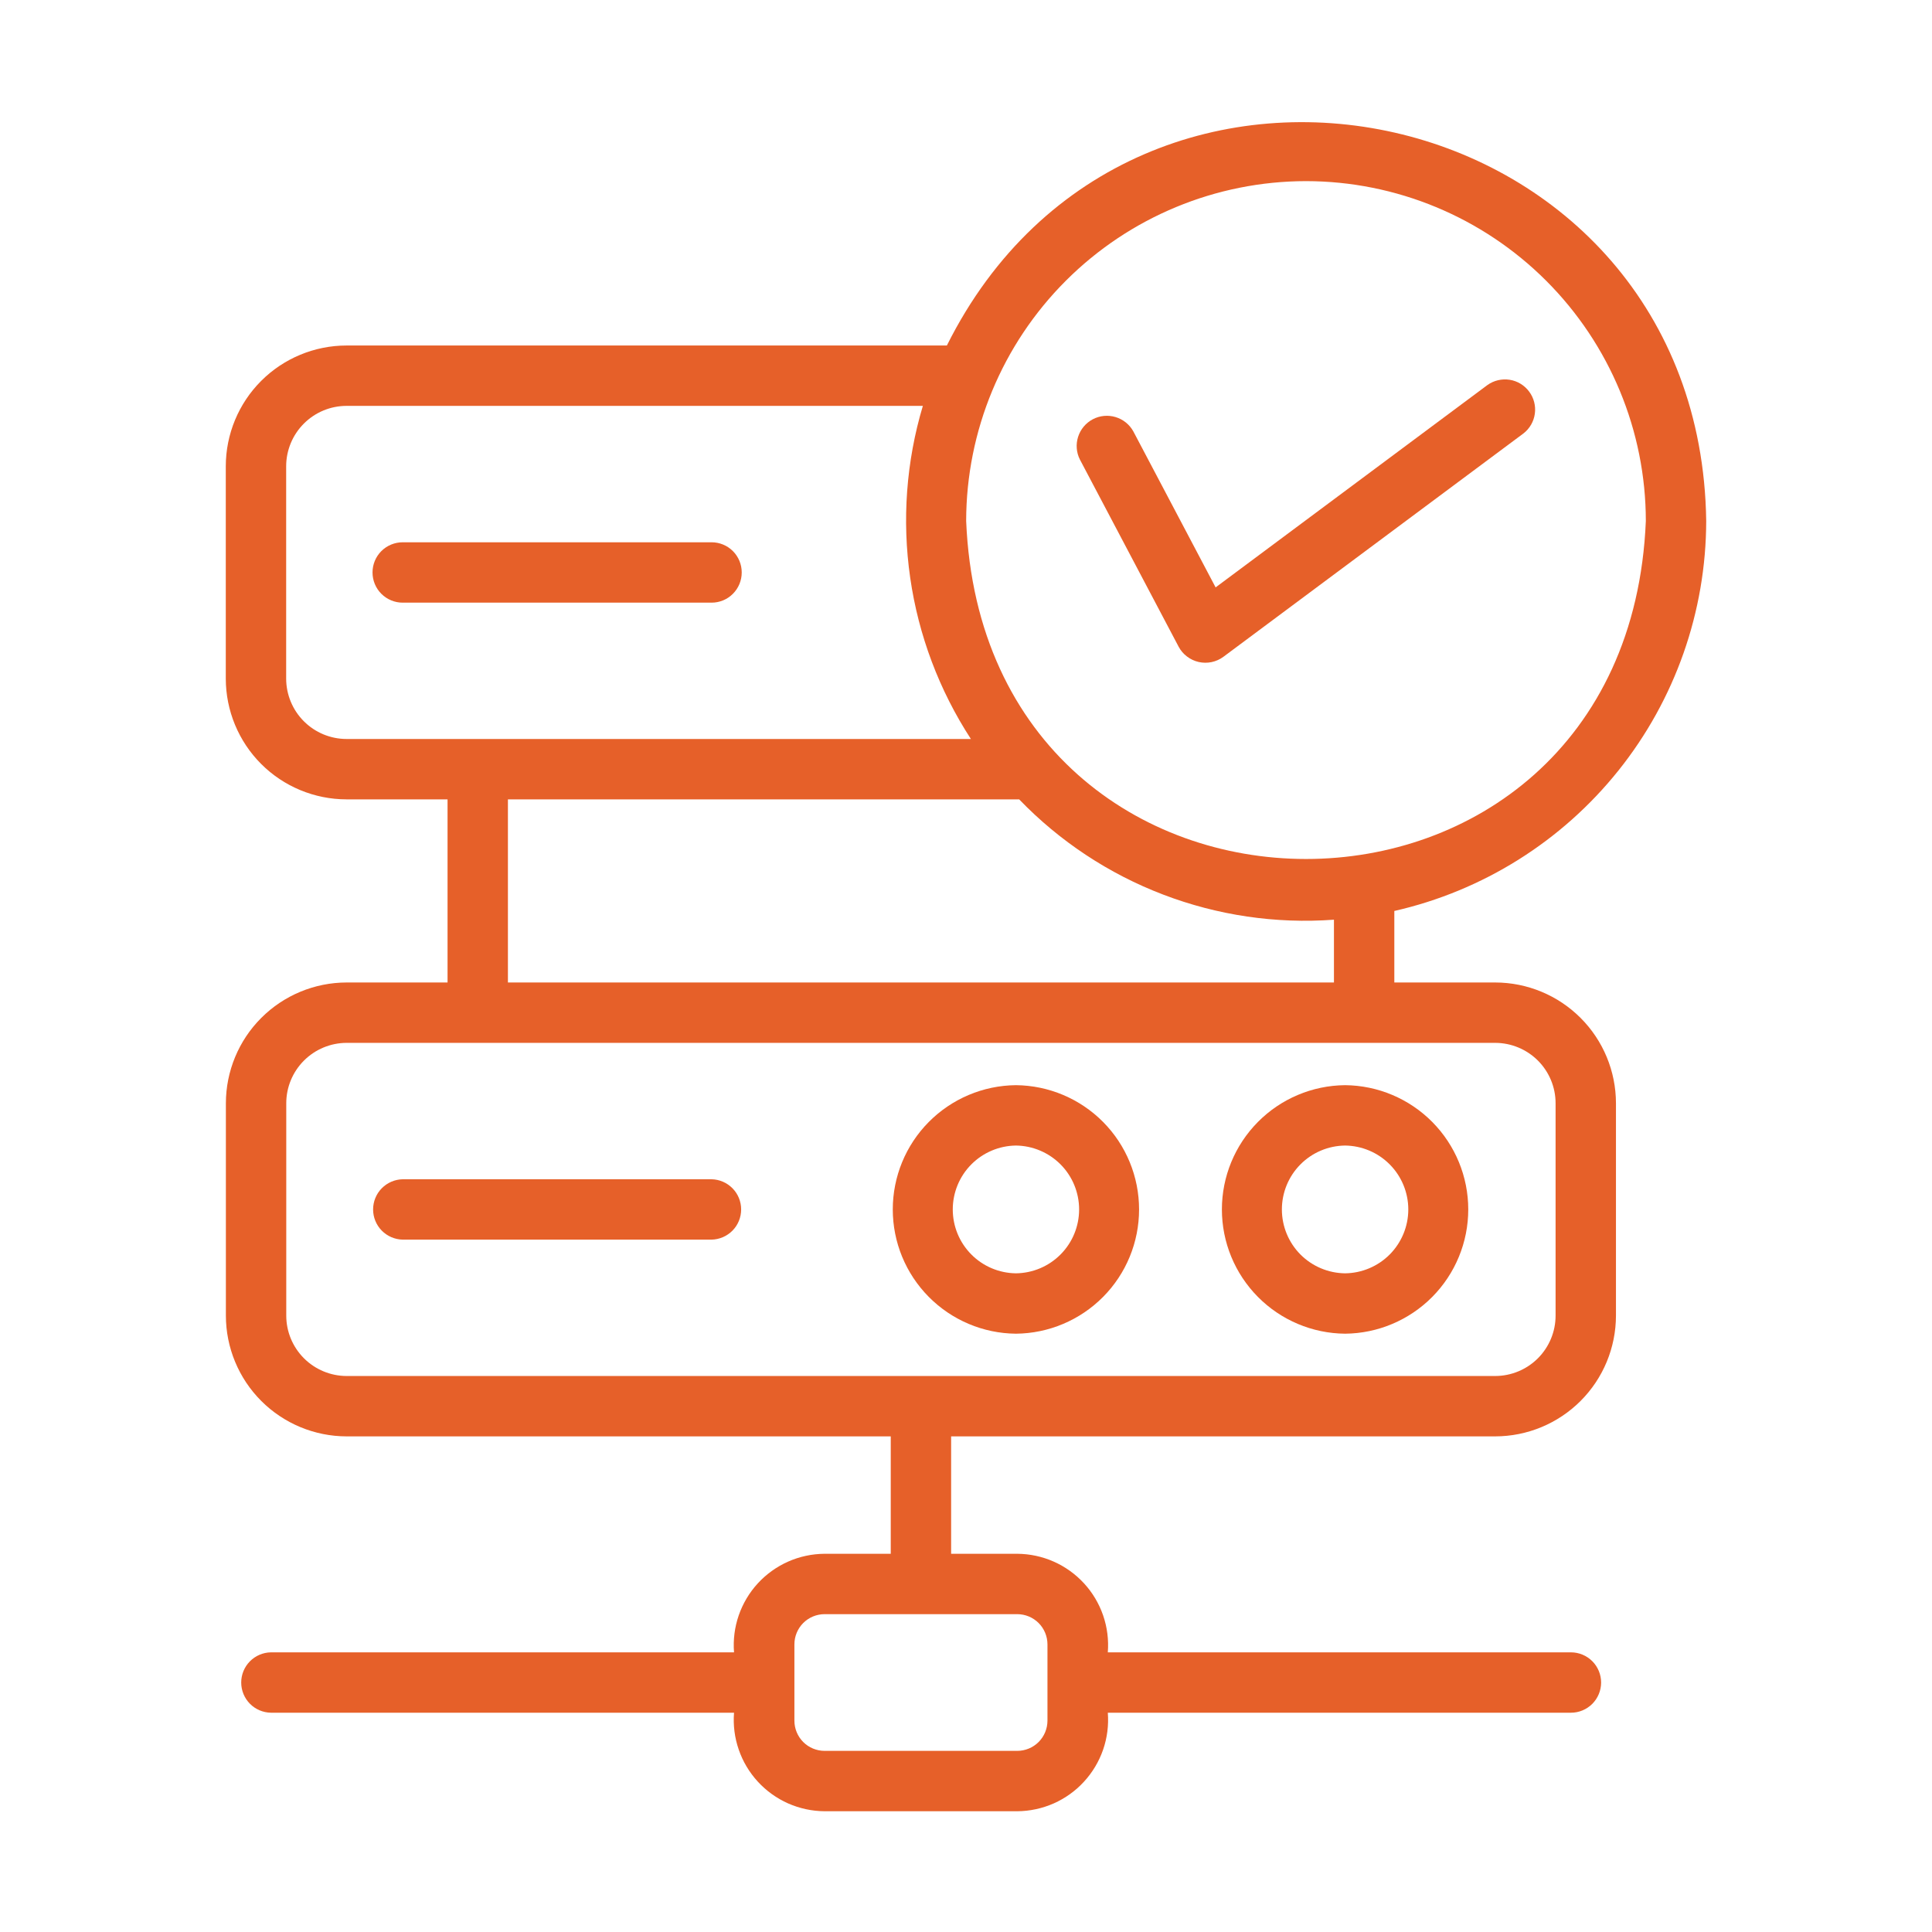 <svg width="60" height="60" viewBox="0 0 60 60" fill="none" xmlns="http://www.w3.org/2000/svg">
<path d="M23.035 17.778C23.035 17.655 23.011 17.533 22.964 17.419C22.917 17.306 22.848 17.202 22.761 17.115C22.674 17.028 22.571 16.959 22.457 16.912C22.343 16.865 22.221 16.841 22.098 16.841H12.506C12.257 16.841 12.019 16.94 11.843 17.115C11.667 17.291 11.569 17.53 11.569 17.778C11.569 18.027 11.667 18.265 11.843 18.441C12.019 18.617 12.257 18.716 12.506 18.716H22.098C22.221 18.716 22.343 18.692 22.457 18.645C22.571 18.598 22.674 18.529 22.761 18.441C22.848 18.354 22.917 18.251 22.964 18.137C23.011 18.023 23.035 17.901 23.035 17.778Z" fill="#E66029"/>
<path d="M46.435 30.512H43.302V28.291C46.049 27.667 48.503 26.129 50.263 23.928C52.023 21.728 52.983 18.995 52.988 16.178C52.804 2.967 35.236 -0.952 29.406 10.73L10.762 10.73C9.768 10.731 8.814 11.126 8.111 11.829C7.408 12.532 7.013 13.485 7.012 14.48V21.075C7.013 22.069 7.408 23.023 8.111 23.726C8.814 24.429 9.768 24.824 10.762 24.825H13.899V30.512H10.765C9.77 30.513 8.817 30.909 8.114 31.612C7.411 32.315 7.016 33.268 7.015 34.262V40.858C7.016 41.852 7.411 42.805 8.114 43.508C8.817 44.211 9.77 44.607 10.765 44.608H27.663V48.254H25.608C25.218 48.257 24.833 48.339 24.476 48.497C24.12 48.655 23.799 48.885 23.535 49.172C23.271 49.459 23.07 49.798 22.942 50.166C22.815 50.535 22.765 50.926 22.796 51.315H8.414C8.168 51.319 7.933 51.419 7.76 51.595C7.588 51.77 7.491 52.006 7.491 52.252C7.491 52.498 7.588 52.735 7.76 52.91C7.933 53.086 8.168 53.186 8.414 53.19H22.796C22.765 53.579 22.815 53.969 22.943 54.338C23.07 54.707 23.272 55.045 23.536 55.332C23.8 55.619 24.12 55.849 24.476 56.007C24.833 56.164 25.218 56.247 25.608 56.25H31.592C31.982 56.247 32.367 56.164 32.724 56.007C33.08 55.849 33.401 55.619 33.664 55.332C33.928 55.045 34.13 54.707 34.258 54.338C34.385 53.969 34.435 53.579 34.404 53.19H48.787C49.035 53.19 49.274 53.091 49.45 52.915C49.625 52.739 49.724 52.501 49.724 52.252C49.724 52.004 49.625 51.765 49.45 51.59C49.274 51.414 49.035 51.315 48.787 51.315H34.404C34.435 50.926 34.385 50.535 34.258 50.166C34.131 49.798 33.929 49.459 33.665 49.172C33.401 48.885 33.081 48.655 32.724 48.497C32.367 48.339 31.982 48.257 31.592 48.254H29.538V44.608H46.435C47.43 44.607 48.383 44.211 49.086 43.508C49.789 42.805 50.184 41.852 50.185 40.858V34.262C50.184 33.268 49.789 32.315 49.086 31.612C48.383 30.909 47.43 30.513 46.435 30.512ZM32.53 51.067V53.437C32.529 53.686 32.431 53.924 32.255 54.1C32.079 54.276 31.841 54.374 31.592 54.375H25.608C25.36 54.374 25.121 54.276 24.945 54.1C24.77 53.924 24.671 53.686 24.671 53.437V51.067C24.671 50.818 24.77 50.58 24.945 50.404C25.121 50.228 25.36 50.13 25.608 50.129H31.592C31.841 50.13 32.079 50.228 32.255 50.404C32.431 50.58 32.529 50.818 32.53 51.067ZM40.56 5.625C43.358 5.628 46.04 6.741 48.018 8.719C49.997 10.698 51.11 13.38 51.113 16.178C50.533 30.179 30.583 30.174 30.005 16.178C30.009 13.38 31.122 10.697 33.1 8.719C35.079 6.74 37.762 5.628 40.56 5.625ZM8.887 21.075V14.48C8.888 13.983 9.085 13.506 9.437 13.155C9.788 12.803 10.265 12.605 10.762 12.605H28.66C28.143 14.334 28.009 16.155 28.267 17.942C28.524 19.728 29.168 21.437 30.152 22.95H10.762C10.265 22.949 9.788 22.752 9.437 22.4C9.085 22.049 8.888 21.572 8.887 21.075ZM15.774 24.825H31.651C32.906 26.127 34.433 27.137 36.122 27.782C37.812 28.428 39.623 28.695 41.427 28.562V30.512H15.774V24.825ZM48.31 40.858C48.31 41.355 48.112 41.831 47.761 42.183C47.409 42.534 46.933 42.732 46.435 42.733H10.765C10.268 42.732 9.791 42.534 9.44 42.183C9.088 41.831 8.89 41.355 8.89 40.858V34.262C8.89 33.765 9.088 33.289 9.44 32.937C9.791 32.586 10.268 32.388 10.765 32.387C12.301 32.387 46.435 32.387 46.435 32.387C46.933 32.388 47.409 32.586 47.761 32.937C48.112 33.289 48.31 33.765 48.31 34.262V40.858Z" fill="#E66029"/>
<path d="M22.098 36.623H12.506C12.261 36.628 12.027 36.729 11.855 36.904C11.683 37.079 11.587 37.315 11.587 37.561C11.587 37.806 11.683 38.042 11.855 38.217C12.027 38.392 12.261 38.493 12.506 38.498H22.098C22.343 38.493 22.577 38.392 22.749 38.217C22.921 38.042 23.017 37.806 23.017 37.56C23.017 37.315 22.921 37.079 22.749 36.904C22.577 36.729 22.343 36.628 22.098 36.623Z" fill="#E66029"/>
<path d="M31.551 33.701C30.533 33.71 29.561 34.121 28.844 34.844C28.128 35.566 27.726 36.543 27.726 37.56C27.726 38.578 28.128 39.554 28.845 40.277C29.561 40.999 30.533 41.41 31.551 41.419C32.568 41.41 33.541 40.999 34.257 40.277C34.974 39.554 35.375 38.578 35.375 37.56C35.375 36.543 34.974 35.566 34.257 34.843C33.541 34.121 32.568 33.71 31.551 33.701ZM31.551 39.544C31.029 39.538 30.529 39.327 30.162 38.955C29.795 38.584 29.589 38.083 29.589 37.56C29.589 37.038 29.795 36.536 30.162 36.165C30.529 35.794 31.029 35.582 31.551 35.576C32.073 35.582 32.572 35.794 32.94 36.165C33.307 36.536 33.513 37.038 33.513 37.56C33.513 38.083 33.307 38.584 32.94 38.955C32.572 39.327 32.073 39.538 31.551 39.544Z" fill="#E66029"/>
<path d="M41.773 33.701C40.755 33.71 39.782 34.12 39.066 34.843C38.349 35.566 37.947 36.542 37.947 37.56C37.947 38.578 38.349 39.554 39.066 40.277C39.782 41 40.755 41.41 41.773 41.419C42.79 41.41 43.763 41 44.48 40.277C45.196 39.554 45.598 38.578 45.598 37.56C45.598 36.542 45.196 35.566 44.48 34.843C43.763 34.12 42.79 33.71 41.773 33.701ZM41.773 39.544C41.25 39.538 40.751 39.327 40.383 38.956C40.016 38.584 39.81 38.083 39.81 37.56C39.81 37.038 40.016 36.536 40.383 36.165C40.751 35.793 41.25 35.582 41.773 35.576C42.295 35.582 42.794 35.793 43.162 36.165C43.529 36.536 43.736 37.038 43.736 37.56C43.736 38.083 43.529 38.584 43.162 38.956C42.794 39.327 42.295 39.538 41.773 39.544Z" fill="#E66029"/>
<path d="M36.604 20.085C36.667 20.204 36.756 20.308 36.864 20.389C36.971 20.471 37.095 20.529 37.227 20.559C37.358 20.588 37.495 20.59 37.627 20.562C37.759 20.534 37.884 20.479 37.992 20.399L47.312 13.461C47.506 13.311 47.633 13.09 47.666 12.847C47.699 12.604 47.636 12.358 47.489 12.161C47.343 11.964 47.125 11.832 46.883 11.794C46.64 11.757 46.392 11.815 46.193 11.958L37.752 18.242L35.196 13.396C35.077 13.181 34.878 13.022 34.643 12.952C34.408 12.882 34.154 12.906 33.937 13.021C33.72 13.136 33.557 13.331 33.482 13.564C33.407 13.798 33.426 14.052 33.537 14.271L36.604 20.085Z" fill="#E66029"/>
</svg>
